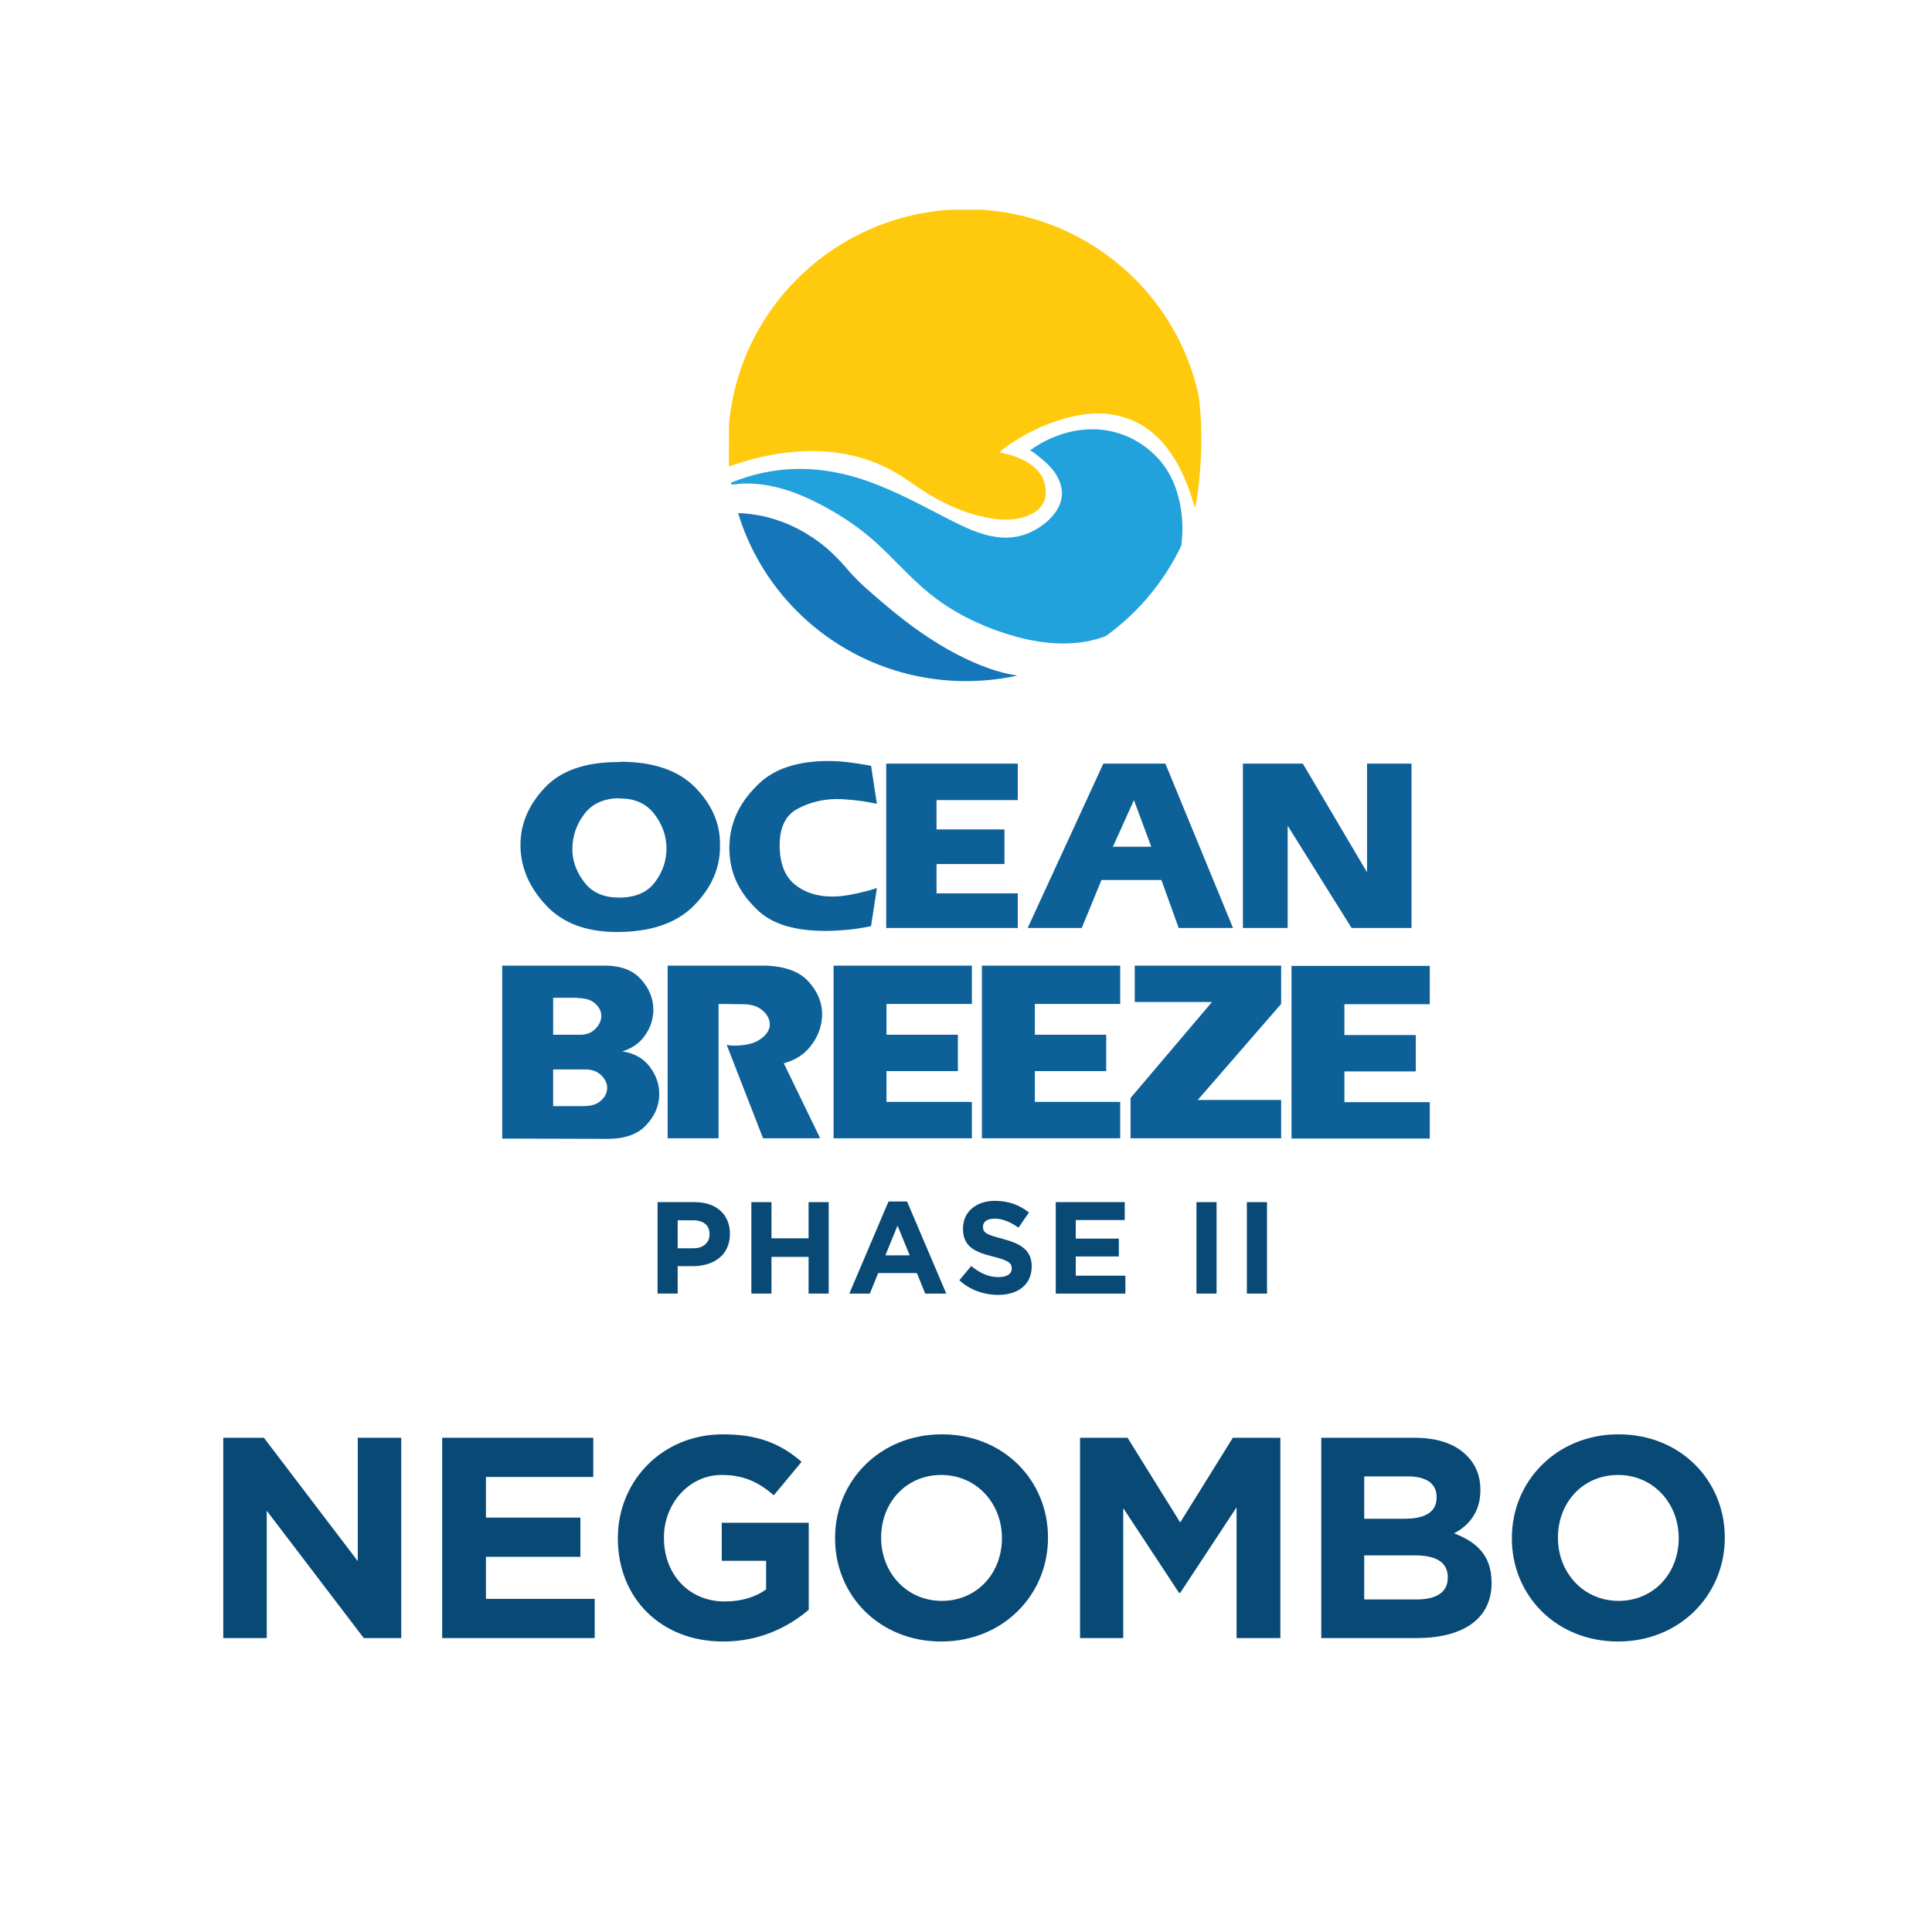 <svg viewBox="0 0 2000 2000" xmlns:xlink="http://www.w3.org/1999/xlink" xmlns="http://www.w3.org/2000/svg" id="Layer_1"><defs><style>.cls-1{fill:#0d6198;}.cls-2{fill:#22a2dc;}.cls-3{fill:#1577ba;}.cls-4{fill:#084a75;}.cls-5{fill:#ffca0e;}.cls-6{clip-path:url(#clippath);}.cls-7{fill:none;}</style><clipPath id="clippath"><path d="m1000,216.57c136.01,0,246.26,109.36,246.26,244.25s-110.26,244.26-246.26,244.26-246.26-109.36-246.26-244.26,110.26-244.25,246.26-244.25" class="cls-7"></path></clipPath></defs><g id="_01"><path d="m1415.16,903.02v-112.51h46.05v170.15h-62.04l-66.18-105.89v105.89h-46.33v-170.15h62.04l66.46,112.51h0Zm-263.08-26.48h39.71l-17.93-48.25-21.79,48.25h.01Zm-9.93-86.04h64.25l70.04,170.15h-56.25l-17.92-49.64h-62.04l-20.4,49.64h-55.98l78.32-170.15h-.01Zm-224.75,0h136.22v37.78h-84.11v30.34h70.32v35.85h-70.32v30.34h84.11v35.85h-136.22v-170.15h0Zm-15.71,1.93l6.06,39.71c-4.04-.92-8.73-1.79-14.06-2.62-5.33-.83-10.75-1.43-16.26-1.79-1.84-.18-3.67-.32-5.51-.41-1.84-.09-3.67-.14-5.52-.14h-.82c-14.52.18-27.89,3.59-40.13,10.2-12.22,6.61-18.34,19.12-18.34,37.5s5.14,32.08,15.44,40.54c10.3,8.46,23.26,12.69,38.88,12.69,5.7,0,11.81-.59,18.34-1.79,6.53-1.19,13.2-2.71,19.99-4.55,1.29-.37,2.62-.78,4-1.24,1.37-.45,2.71-.88,4-1.24l-6.06,39.44c-8.65,1.84-17.01,3.12-25.09,3.86-8.09.73-15.44,1.1-22.06,1.1-31.25,0-54.33-6.85-69.22-20.54-14.89-13.69-24.27-28.91-28.13-45.64-.73-3.31-1.29-6.67-1.65-10.06-.37-3.4-.55-6.75-.55-10.06v-2.2h0c.18-.55.28-1.02.28-1.37v-.82c0-1.65.09-3.35.27-5.1s.46-3.54.83-5.38c3.12-18.57,12.87-35.66,29.23-51.29,16.36-15.63,40.45-23.44,72.26-23.44,6.43,0,13.42.45,20.96,1.38,7.53.92,15.16,2.12,22.89,3.59v-.28h-.02Zm-260.87,33.92c-15.81.18-27.76,5.61-35.85,16.26-8.09,10.67-12.22,22.42-12.41,35.3v4.69c.92,11.59,5.38,22.24,13.38,31.99,8,9.75,19.63,14.61,34.89,14.61,16.73,0,29.09-5.28,37.09-15.85,8-10.57,12-22.2,12-34.89v-1.65c-.37-12.5-4.64-23.99-12.83-34.47-8.18-10.48-19.81-15.71-34.89-15.71l-1.38-.27h0Zm1.93-37.78c34.01.18,59.61,9.01,76.8,26.48,17.19,17.46,25.79,36.95,25.79,58.47v3.04c0,22.42-9,42.74-27.02,60.94-18.02,18.2-44.58,27.3-79.69,27.3-31.62,0-56.02-9.14-73.22-27.44-17.18-18.3-26.06-38.47-26.61-60.53v-2.49c0-21.32,8.32-40.9,24.95-58.74,16.64-17.83,42.15-26.75,76.53-26.75l2.49-.27h-.01Z" class="cls-1"></path><path d="m1254.66,1037.26h-79.96v-37.66h151.53v39.69l-86.34,99.38h86.34v39.69h-155.87v-41.72l84.31-99.38h0Zm-238.16-37.66h143.13v39.69h-88.37v31.87h73.88v37.66h-73.88v31.87h88.37v37.66h-143.13v-178.76h0Zm-153.56,0h143.13v39.69h-88.37v31.87h73.88v37.66h-73.88v31.87h88.37v37.66h-143.13v-178.76h0Zm-171.81,0h100.83c20.48.58,35.45,6.04,44.9,16.37,9.47,10.33,14.2,21.68,14.2,34.04v2.17c0,.67-.1,1.4-.29,2.17-.78,10.04-4.59,19.51-11.44,28.39-6.86,8.88-16.18,14.87-27.96,17.96l37.66,77.65h-59.1l-37.66-96.77c.58.19,1.16.34,1.74.43s1.16.14,1.74.14h1.16c.39.19.78.29,1.16.29h1.16c11.78,0,20.72-1.98,26.8-5.94,6.08-3.96,9.61-8.35,10.57-13.18.19-.57.29-1.11.29-1.59v-1.31c0-5.22-2.46-10-7.39-14.34-4.93-4.34-11.74-6.52-20.43-6.52l-25.2-.29v139.07h-52.73v-178.76h0Zm645.84.29h143.13v39.69h-88.37v31.87h73.88v37.66h-73.88v31.87h88.37v37.66h-143.13v-178.76h0Zm-739.14,33.03h-25.2v38.25h27.23c6.18.19,11.25-1.45,15.21-4.93,3.96-3.48,6.32-7.34,7.1-11.59.19-.58.29-1.11.29-1.6v-2.76c-.39-4.25-2.6-8.16-6.67-11.74-4.05-3.58-10.04-5.36-17.96-5.36v-.29h0Zm6.08,112.12c7.73,0,13.57-1.69,17.53-5.07,3.96-3.38,6.22-7.1,6.81-11.15.19-.39.29-.77.29-1.16v-2.03c-.19-4.64-2.32-8.88-6.38-12.75-4.05-3.87-9.37-5.79-15.93-5.79h-33.61v37.95h31.29Zm-84.03-145.44h107.2c16.03.19,28.2,4.93,36.51,14.2,8.3,9.27,12.56,19.51,12.75,30.71v3.19c0,.78-.1,1.55-.29,2.32-.78,8.16-3.87,15.84-9.27,23.08-5.4,7.29-12.94,12.36-22.6,15.26,12.36,1.93,21.78,7.14,28.25,15.69,6.47,8.49,9.8,17.57,10,27.28v2.9c-.39,11.25-4.97,21.48-13.76,30.76-8.79,9.33-21.97,13.95-39.55,13.95l-109.23-.29v-179.05h0Zm734.76,37.66h-79.96v-37.66h151.53v39.69l-86.34,99.38h86.34v39.69h-155.87v-41.72l84.31-99.38h0Zm-238.16-37.66h143.13v39.69h-88.37v31.87h73.88v37.66h-73.88v31.87h88.37v37.66h-143.13v-178.76h0Zm-153.56,0h143.13v39.69h-88.37v31.87h73.88v37.66h-73.88v31.87h88.37v37.66h-143.13v-178.76h0Zm-171.81,0h100.83c20.48.58,35.45,6.04,44.9,16.37,9.47,10.33,14.2,21.68,14.2,34.04v2.17c0,.67-.1,1.4-.29,2.17-.78,10.04-4.59,19.51-11.44,28.39-6.86,8.88-16.18,14.87-27.96,17.96l37.66,77.65h-59.1l-37.66-96.77c.58.19,1.16.34,1.74.43s1.16.14,1.74.14h1.16c.39.19.78.29,1.16.29h1.16c11.78,0,20.72-1.98,26.8-5.94,6.08-3.96,9.61-8.35,10.57-13.18.19-.57.29-1.11.29-1.59v-1.31c0-5.22-2.46-10-7.39-14.34s-11.74-6.52-20.43-6.52l-25.2-.29v139.07h-52.73v-178.76h0Zm645.84.29h143.13v39.69h-88.37v31.87h73.88v37.66h-73.88v31.87h88.37v37.66h-143.13v-178.76h0Zm-739.14,33.03h-25.2v38.25h27.23c6.18.19,11.25-1.45,15.21-4.93,3.96-3.48,6.32-7.34,7.1-11.59.19-.58.29-1.11.29-1.6v-2.76c-.39-4.25-2.6-8.16-6.67-11.74-4.05-3.58-10.04-5.36-17.96-5.36v-.29h0Zm6.08,112.12c7.73,0,13.57-1.69,17.53-5.07,3.96-3.38,6.22-7.1,6.81-11.15.19-.39.29-.77.29-1.16v-2.03c-.19-4.64-2.32-8.88-6.38-12.75-4.05-3.87-9.37-5.79-15.93-5.79h-33.61v37.95h31.29Zm-84.03-145.44h107.2c16.03.19,28.2,4.93,36.51,14.2,8.3,9.27,12.56,19.51,12.75,30.71v3.19c0,.78-.1,1.55-.29,2.32-.78,8.16-3.87,15.84-9.27,23.08-5.4,7.29-12.94,12.36-22.6,15.26,12.36,1.93,21.78,7.14,28.25,15.69,6.47,8.49,9.8,17.57,10,27.28v2.9c-.39,11.25-4.97,21.48-13.76,30.76-8.79,9.33-21.97,13.95-39.55,13.95l-109.23-.29v-179.05h0Z" class="cls-1"></path><g id="LOGO"><g class="cls-6"><path d="m910.97,705.66c-10.16-4.35-20.81-7.42-30.85-12.15-45.75-21.58-79.7-55.73-105.32-98.73-4.82-8.09-8.64-16.77-13.44-24.86-6.57-11.06-7.57-22.97-6.96-35.39.19-3.95,2.29-3.49,4.75-3.49,30.96.07,58.93,9.54,84.33,26.97,13.15,9.03,24.31,20.14,34.63,32.33,10.13,11.96,22.23,22.04,34.11,32.24,30.77,26.42,63.47,49.88,101.28,65.42,22.39,9.2,42.5,13.33,59.84,12.2-5.23,3.27-11.22,2.8-16.12,5.46h-146.24,0Z" class="cls-3"></path><path d="m1237.06,526.09c-5.03-17.06-10.51-32.68-18.83-47.13-13.61-23.63-31.98-41.38-59.27-48.2-18.46-4.61-36.75-2.96-54.81,1.93-23.73,6.42-45.44,17.15-65.21,31.78-1.34.99-2.55,2.15-4.52,3.82,10.64,2.05,20.25,4.83,28.92,10.17,10.08,6.2,17.57,14.29,18.99,26.62,1.41,12.26-3.34,21.34-14.39,26.94-14.35,7.27-29.57,6.9-44.83,4.09-30.54-5.64-57.12-20.15-82.02-37.92-33.72-24.06-71.33-33.14-112.24-30.9-24.31,1.33-47.78,6.39-70.67,14.46-1.04.37-2.15.55-3.67.92,0-18.23.42-36.16-.08-54.07-1.43-51.89,19.46-95.92,49.23-136.13,29.04-39.23,68.99-62.92,116.14-74.77,2.63-.66,5.2-.77,7.84-.77,41.37,0,82.75.68,124.1-.29,21.18-.49,40.71,4.39,59.89,12.03,64.45,25.68,103.21,73.89,121.1,139.83,11.71,43.16,13.13,87.12,8.38,131.42-.9,8.39-1.75,16.77-4.06,26.16h-.01Z" class="cls-5"></path><path d="m1066.12,466.29c38.1-27.19,85.45-30.38,121.54-2.12,20.97,16.42,31.37,38.59,35.05,64.38,2.26,15.84,1.57,31.61-1.64,47.27-3.41,16.66-13.3,29.93-23.38,42.83-15.87,20.32-38.12,36.32-63.32,43.2-27.67,7.55-57.26,4.32-84.53-3.33-3.04-.85-6.05-1.76-9.05-2.72-27.99-9-54.76-22.31-77.69-40.71-19.92-15.99-36.64-35.45-55.43-52.67-19.69-18.04-42.99-33.03-67.05-44.58-22.66-10.89-46.33-18.02-71.83-17.26-2.25.07-4.48.51-6.74.71-2.24.2-4.49.32-6.81.48.08-2.4,1.93-2.3,3.18-2.8,42.09-16.67,84.73-17.63,127.96-4.71,31.64,9.46,60.48,25.05,89.63,40.07,27.23,14.03,57.33,30.29,88.29,17.72,14.55-5.91,31.05-19.22,34.4-35.3,2.23-10.72-1.91-21.62-8.52-29.98-3.09-3.91-6.69-7.39-10.5-10.59-1.31-1.1-12.51-10.63-13.58-9.86v-.02Z" class="cls-2"></path></g></g><path d="m231.11,1488.36h42.07l97.17,127.68v-127.68h45.03v207.38h-38.81l-100.43-131.83v131.83h-45.03v-207.38Z" class="cls-4"></path><path d="m457.73,1488.36h156.42v40.59h-111.09v42.07h97.76v40.59h-97.76v43.55h112.57v40.59h-157.9v-207.38Z" class="cls-4"></path><path d="m639.62,1592.64v-.59c0-58.95,45.92-107.24,108.72-107.24,37.03,0,60.14,10.07,81.47,28.44l-28.74,34.66c-15.7-13.33-30.51-21.03-54.21-21.03-33.18,0-59.55,29.33-59.55,64.58v.59c0,37.92,26.07,65.77,62.8,65.77,16.89,0,31.4-4.15,42.96-12.44v-29.62h-45.92v-39.4h90.06v90.06c-21.33,18.07-50.66,32.88-88.58,32.88-64.58,0-109.02-45.03-109.02-106.65Z" class="cls-4"></path><path d="m864.47,1592.64v-.59c0-58.95,46.51-107.24,110.5-107.24s109.91,47.7,109.91,106.65v.59c0,58.95-46.51,107.24-110.5,107.24s-109.91-47.7-109.91-106.65Zm172.71,0v-.59c0-35.55-26.07-65.17-62.8-65.17s-62.21,29.03-62.21,64.58v.59c0,35.55,26.07,65.17,62.8,65.17s62.21-29.03,62.21-64.58Z" class="cls-4"></path><path d="m1118.05,1488.36h49.18l54.51,87.69,54.51-87.69h49.18v207.38h-45.33v-135.39l-58.36,88.58h-1.19l-57.77-87.69v134.5h-44.73v-207.38Z" class="cls-4"></path><path d="m1367.79,1488.36h96.28c24,0,42.07,6.22,54.21,18.37,9.48,9.48,14.22,21.33,14.22,35.25v.59c0,23.11-12.44,37.03-27.25,44.73,24,9.18,38.81,23.4,38.81,50.96v.59c0,37.92-30.81,56.88-77.62,56.88h-98.65v-207.38Zm119.39,61.32c0-13.92-10.67-21.33-29.92-21.33h-45.03v43.84h42.07c20.15,0,32.88-6.52,32.88-21.92v-.59Zm11.55,82.95c0-13.92-10.07-22.51-33.77-22.51h-52.73v45.62h54.21c20.15,0,32.29-7.11,32.29-22.51v-.59Z" class="cls-4"></path><path d="m1565.08,1592.64v-.59c0-58.95,46.51-107.24,110.5-107.24s109.91,47.7,109.91,106.65v.59c0,58.95-46.51,107.24-110.5,107.24s-109.91-47.7-109.91-106.65Zm172.71,0v-.59c0-35.55-26.07-65.17-62.8-65.17s-62.21,29.03-62.21,64.58v.59c0,35.55,26.07,65.17,62.8,65.17s62.21-29.03,62.21-64.58Z" class="cls-4"></path><path d="m680.7,1244.45h38.68c22.58,0,36.24,13.25,36.24,32.73v.27c0,22.04-17.04,33.27-38.27,33.27h-15.82v28.4h-20.83v-94.67Zm37.33,47.74c10.41,0,16.5-6.22,16.5-14.33v-.27c0-9.33-6.49-14.34-16.91-14.34h-16.09v28.94h16.5Z" class="cls-4"></path><path d="m777.8,1244.45h20.83v37.46h38.41v-37.46h20.83v94.67h-20.83v-38h-38.41v38h-20.83v-94.67Z" class="cls-4"></path><path d="m919.8,1243.78h19.2l40.57,95.34h-21.77l-8.66-21.23h-40.03l-8.66,21.23h-21.23l40.57-95.34Zm21.91,55.72l-12.58-30.7-12.58,30.7h25.15Z" class="cls-4"></path><path d="m993.1,1325.33l12.31-14.74c8.66,7.03,17.45,11.5,28.27,11.5,8.66,0,13.66-3.38,13.66-8.93v-.27c0-5.27-3.25-8.11-19.07-12.04-19.2-4.73-31.38-10.28-31.38-28.94v-.27c0-17.17,13.66-28.54,33.13-28.54,13.93,0,25.42,4.33,35.16,12.04l-10.82,15.69c-8.52-5.81-16.5-9.33-24.61-9.33s-12.17,3.52-12.17,8.25v.27c0,6.36,4.06,8.12,20.42,12.44,19.2,5.14,30.02,11.9,30.02,28.4v.27c0,18.8-14.34,29.35-34.76,29.35-14.47,0-28.81-4.87-40.17-15.15Z" class="cls-4"></path><path d="m1092.91,1244.45h71.41v18.53h-50.71v19.2h44.63v18.53h-44.63v19.88h51.39v18.53h-72.08v-94.67Z" class="cls-4"></path><path d="m1238.56,1244.45h20.83v94.67h-20.83v-94.67Z" class="cls-4"></path><path d="m1290.76,1244.45h20.83v94.67h-20.83v-94.67Z" class="cls-4"></path></g></svg>